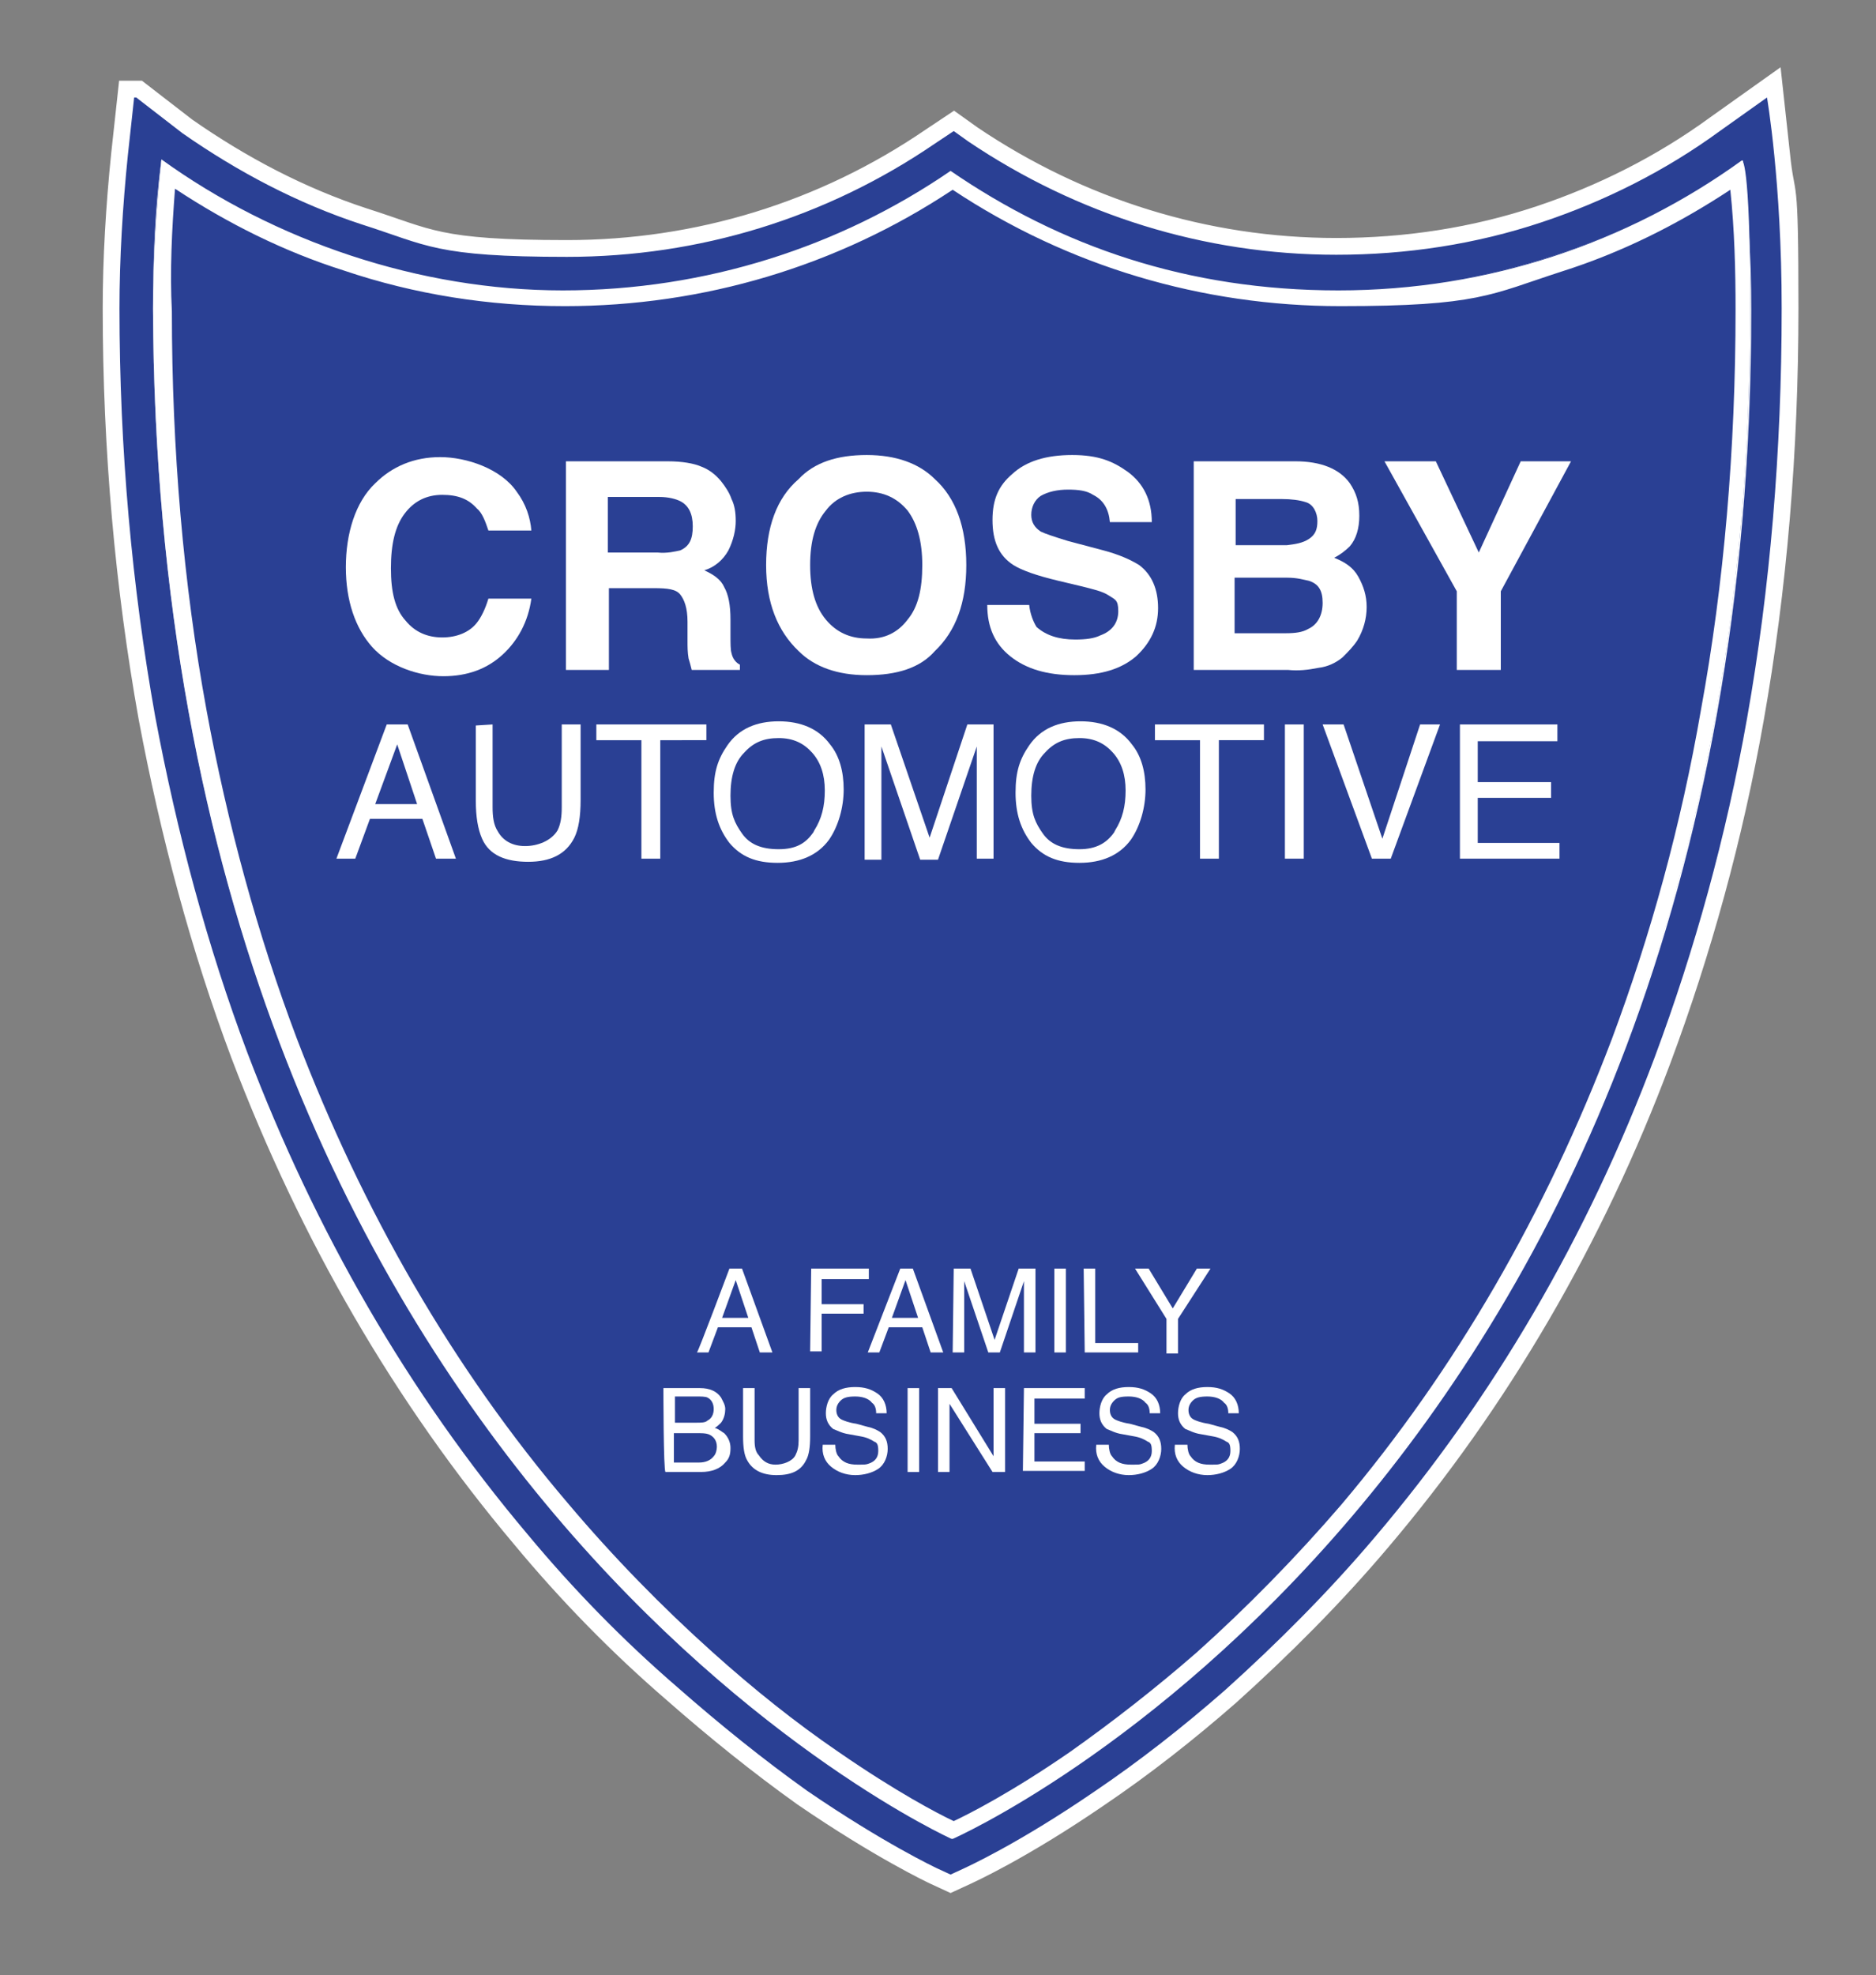 <?xml version="1.0" encoding="utf-8"?>
<!-- Generator: Adobe Illustrator 27.8.0, SVG Export Plug-In . SVG Version: 6.00 Build 0)  -->
<svg version="1.1" id="Layer_1" xmlns="http://www.w3.org/2000/svg" xmlns:xlink="http://www.w3.org/1999/xlink" x="0px" y="0px"
	 viewBox="0 0 179 188.4" style="enable-background:new 0 0 179 188.4;" xml:space="preserve">
<rect x="0" y="0" width="179" height="188.4" fill="#808080" stroke="none"/>
<style type="text/css">
	.st0{fill:#FFFFFF;stroke:#FFFFFF;stroke-width:3.2;stroke-miterlimit:10;}
	.st1{fill:#2A4094;}
	.st2{fill:#FFFFFF;}
</style>
<g>
	<g id="Layer_1_00000157999147316361866150000010235279462728837762_">
		<g>
			<g>
				<path class="st0" d="M127.8,27.6c-13.7,0-26.5-4.2-37-11.4c-10.5,7.2-23.3,11.4-37,11.4S26.2,23,15.4,15.1
					c-0.5,4.7-0.8,9.5-0.8,14.3C15,141.2,90.8,175.3,90.8,175.3S167,141.9,167,29.4c0-24.6-0.3-9.5-0.8-14.2
					C155.5,23,142.2,27.6,127.8,27.6L127.8,27.6z"/>
				<path class="st0" d="M15.4,15.2C26.2,23,39.5,27.7,53.8,27.7s26.5-4.2,37-11.4c10.5,7.2,23.3,11.4,37,11.4s27.7-4.6,38.5-12.4
					c0.5,4.7,0.8,9.5,0.8,14.2c0,112.5-76.2,145.9-76.2,145.9S15,141.2,14.6,29.4C14.6,24.6,14.8,19.8,15.4,15.2 M12.8,9.3l-0.6,5.5
					c-0.5,4.9-0.8,9.9-0.8,14.6c0,13.5,1.2,26.6,3.4,38.9c2.1,11.2,5,22,8.8,32.1c6.5,17.1,15.4,32.5,26.7,45.9
					c4.4,5.3,9.2,10.2,14.3,14.6c4.1,3.6,8.2,6.9,12.4,9.9c7.3,5,12.2,7.3,12.4,7.4l1.3,0.6l1.3-0.6c0.2-0.1,5.1-2.3,12.4-7.3
					c4.3-2.9,8.5-6.2,12.5-9.7c5-4.5,9.9-9.4,14.3-14.6c11.3-13.3,20.3-28.7,26.7-45.8c3.8-10.2,6.8-21,8.8-32.3
					c2.2-12.4,3.3-25.5,3.3-39.1s-0.3-9.7-0.8-14.6l-0.6-5.5l-4.5,3.2c-5.2,3.8-11,6.7-17,8.7c-6.3,2.1-12.9,3.1-19.6,3.1
					c-12.6,0-24.7-3.8-35.1-10.8l-1.4-1l-1.8,1.2c-10.4,7.1-22.5,10.8-35.1,10.8s-13.3-1.1-19.6-3.1c-6.1-2-11.8-5-17.1-8.7L13,9.3
					l0,0H12.8z"/>
			</g>
			<g>
				<g>
					<path class="st1" d="M127.8,27.6c-13.7,0-26.5-4.2-37-11.4c-10.5,7.2-23.3,11.4-37,11.4S26.2,23,15.4,15.1
						c-0.5,4.7-0.8,9.5-0.8,14.3C15,141.2,90.8,175.3,90.8,175.3S167,141.9,167,29.4c0-8.7-0.3-9.5-0.8-14.2
						C155.5,23,142.2,27.6,127.8,27.6L127.8,27.6z"/>
					<path class="st1" d="M15.4,15.2C26.2,23,39.5,27.7,53.8,27.7s26.5-4.2,37-11.4c10.5,7.2,23.3,11.4,37,11.4s27.7-4.6,38.5-12.4
						c0.5,4.7,0.8,9.5,0.8,14.2c0,112.5-76.2,145.9-76.2,145.9S15,141.2,14.6,29.4C14.6,24.6,14.8,19.8,15.4,15.2 M12.8,9.3
						l-0.6,5.5c-0.5,4.9-0.8,9.9-0.8,14.6c0,13.5,1.2,26.6,3.4,38.9c2.1,11.2,5,22,8.8,32.1c6.5,17.1,15.4,32.5,26.7,45.9
						c4.4,5.3,9.2,10.2,14.3,14.6c4.1,3.6,8.2,6.9,12.4,9.9c7.3,5,12.2,7.3,12.4,7.4l1.3,0.6l1.3-0.6c0.2-0.1,5.1-2.3,12.4-7.3
						c4.3-2.9,8.5-6.2,12.5-9.7c5-4.5,9.9-9.4,14.3-14.6c11.3-13.3,20.3-28.7,26.7-45.8c3.8-10.2,6.8-21,8.8-32.3
						c2.2-12.4,3.3-25.5,3.3-39.1c0-12-1.4-20.1-1.4-20.1l-4.5,3.2c-5.2,3.8-11,6.7-17,8.7c-6.3,2.1-12.9,3.1-19.6,3.1
						c-12.6,0-24.7-3.8-35.1-10.8l-1.4-1l-1.8,1.2c-10.4,7.1-22.5,10.8-35.1,10.8s-13.3-1.1-19.6-3.1c-6.1-2-11.8-5-17.1-8.7L13,9.3
						l0,0H12.8z"/>
				</g>
				<g>
					<path class="st2" d="M48,62.4c-1.5,1.4-3.4,2.1-5.7,2.1s-5.1-0.9-6.8-2.8c-1.6-1.8-2.5-4.4-2.5-7.6c0-3.2,0.9-6.2,2.8-8
						c1.6-1.6,3.7-2.5,6.2-2.5s5.8,1.1,7.3,3.3c0.9,1.2,1.3,2.5,1.4,3.7h-4.1c-0.3-0.9-0.6-1.7-1.1-2.1c-0.8-0.9-1.8-1.3-3.3-1.3
						s-2.7,0.6-3.6,1.8c-0.9,1.2-1.3,2.9-1.3,5.2s0.4,3.9,1.4,5c0.9,1.1,2.1,1.6,3.5,1.6s2.6-0.5,3.3-1.4c0.4-0.5,0.8-1.3,1.1-2.3
						h4.1C50.4,59.3,49.4,61.1,48,62.4L48,62.4z"/>
					<path class="st2" d="M62.4,56.1h-4.3v7.8H54V44h9.7c1.4,0,2.5,0.2,3.2,0.5c0.8,0.3,1.4,0.8,1.9,1.4c0.4,0.5,0.8,1.1,1,1.7
						c0.3,0.6,0.4,1.3,0.4,2.1s-0.2,1.8-0.7,2.8c-0.5,0.9-1.3,1.6-2.3,1.9c0.9,0.4,1.6,0.9,1.9,1.6c0.4,0.7,0.6,1.7,0.6,3.1v1.4
						c0,0.9,0,1.5,0.1,1.8c0.1,0.5,0.4,0.9,0.8,1.1v0.5H66c-0.1-0.4-0.2-0.8-0.3-1.1c-0.1-0.6-0.1-1.1-0.1-1.7v-1.8
						c0-1.3-0.3-2.1-0.7-2.6S63.7,56.1,62.4,56.1L62.4,56.1z M64.9,52.5c0.9-0.4,1.2-1.1,1.2-2.3s-0.4-2-1.2-2.4
						c-0.4-0.2-1.1-0.4-2-0.4H58v5.3h4.7C63.7,52.8,64.4,52.6,64.9,52.5L64.9,52.5z"/>
					<path class="st2" d="M82.7,64.4c-2.8,0-5-0.8-6.5-2.3c-2-1.9-3.1-4.6-3.1-8.2s1-6.4,3.1-8.2c1.5-1.6,3.7-2.3,6.5-2.3
						s5,0.8,6.5,2.3c2,1.8,3,4.6,3,8.2s-1,6.3-3,8.2C87.8,63.7,85.6,64.4,82.7,64.4z M86.6,59.1c1-1.2,1.4-2.9,1.4-5.2
						s-0.5-4-1.4-5.2c-1-1.2-2.3-1.8-3.9-1.8s-3,0.6-3.9,1.8c-1,1.2-1.5,2.9-1.5,5.2s0.5,4,1.5,5.2s2.3,1.8,3.9,1.8
						C84.4,61,85.7,60.3,86.6,59.1z"/>
					<path class="st2" d="M102.6,61c1,0,1.8-0.1,2.4-0.4c1.1-0.4,1.7-1.2,1.7-2.3s-0.3-1.1-0.9-1.5s-1.5-0.6-2.7-0.9l-2.1-0.5
						c-2.1-0.5-3.5-1-4.3-1.5c-1.4-0.9-2-2.3-2-4.3s0.6-3.3,1.9-4.4c1.3-1.2,3.2-1.8,5.7-1.8s3.9,0.6,5.3,1.6
						c1.5,1.1,2.3,2.7,2.3,4.8h-4c-0.1-1.2-0.6-2.1-1.6-2.6c-0.6-0.4-1.4-0.5-2.4-0.5s-1.9,0.2-2.6,0.6c-0.6,0.4-0.9,1.1-0.9,1.8
						s0.3,1.2,0.9,1.6c0.4,0.2,1.3,0.5,2.6,0.9l3.4,0.9c1.5,0.4,2.6,0.9,3.4,1.4c1.2,0.9,1.8,2.3,1.8,4.1s-0.7,3.3-2.1,4.6
						c-1.4,1.2-3.3,1.8-5.9,1.8s-4.6-0.6-6.1-1.8s-2.2-2.8-2.2-4.9h4c0.1,0.9,0.4,1.6,0.7,2.1C99.8,60.6,101,61,102.6,61L102.6,61z"
						/>
					<path class="st2" d="M122.9,63.9h-9V44h9.7c2.4,0,4.2,0.7,5.2,2.1c0.6,0.9,0.9,1.8,0.9,3.1c0,1.2-0.3,2.2-0.9,2.9
						c-0.4,0.4-0.9,0.8-1.5,1.1c1,0.4,1.8,0.9,2.3,1.8c0.5,0.9,0.8,1.8,0.8,2.9s-0.3,2.2-0.9,3.2c-0.4,0.6-0.9,1.1-1.4,1.6
						c-0.6,0.5-1.4,0.9-2.3,1C124.8,63.9,123.9,64,122.9,63.9L122.9,63.9z M124.9,51.4c0.6-0.4,0.8-0.9,0.8-1.7s-0.4-1.6-1.1-1.8
						c-0.6-0.2-1.4-0.3-2.3-0.3h-4.4V52h4.9C123.6,51.9,124.3,51.8,124.9,51.4L124.9,51.4z M122.8,55.1h-5v5.3h4.9
						c0.9,0,1.6-0.1,2.1-0.4c0.9-0.4,1.4-1.3,1.4-2.5s-0.4-1.8-1.3-2.1C124.4,55.3,123.8,55.1,122.8,55.1L122.8,55.1z"/>
					<path class="st2" d="M149.9,44l-6.7,12.4v7.5H139v-7.5L132.1,44h4.9l4.1,8.7l4-8.7H149.9L149.9,44z"/>
					<path class="st2" d="M36.9,69.1h2l4.6,12.8h-1.9l-1.3-3.8h-5l-1.4,3.8h-1.8L36.9,69.1L36.9,69.1z M39.8,76.7L37.9,71l-2.1,5.7
						H39.8z"/>
					<path class="st2" d="M47,69.1V77c0,0.9,0.1,1.7,0.5,2.3c0.5,0.9,1.4,1.4,2.6,1.4s2.5-0.5,3.1-1.5c0.3-0.6,0.4-1.3,0.4-2.2v-7.9
						h1.8v7.2c0,1.6-0.2,2.8-0.6,3.6c-0.8,1.6-2.3,2.3-4.4,2.3S46.7,81.6,46,80c-0.4-0.9-0.6-2.1-0.6-3.6v-7.2L47,69.1L47,69.1z"/>
					<path class="st2" d="M67.4,69.1v1.5H63v11.3h-1.8V70.6h-4.3v-1.5H67.4L67.4,69.1z"/>
					<path class="st2" d="M79.2,71c0.9,1.1,1.3,2.6,1.3,4.3s-0.5,3.5-1.4,4.8c-1.1,1.5-2.8,2.2-4.9,2.2s-3.5-0.6-4.6-1.9
						c-1-1.3-1.5-2.8-1.5-4.8s0.4-3.2,1.3-4.5c1.1-1.6,2.8-2.3,4.9-2.3S78.1,69.5,79.2,71L79.2,71z M77.7,79.2c0.7-1.1,1-2.3,1-3.8
						s-0.4-2.7-1.2-3.6c-0.8-0.9-1.8-1.4-3.2-1.4s-2.4,0.4-3.3,1.4c-0.9,0.9-1.3,2.3-1.3,4.1s0.4,2.6,1.1,3.6s1.8,1.5,3.5,1.5
						s2.6-0.6,3.3-1.6L77.7,79.2z"/>
					<path class="st2" d="M82.5,69.1H85l3.7,10.8l3.6-10.8h2.5v12.8h-1.6v-7.5c0-0.3,0-0.7,0-1.3s0-1.3,0-1.9L89.5,82h-1.7
						l-3.7-10.8v0.4c0,0.3,0,0.8,0,1.4s0,1.1,0,1.4V82h-1.6L82.5,69.1L82.5,69.1z"/>
					<path class="st2" d="M108,71c0.9,1.1,1.3,2.6,1.3,4.3s-0.5,3.5-1.4,4.8c-1.1,1.5-2.8,2.2-4.9,2.2s-3.5-0.6-4.6-1.9
						c-1-1.3-1.5-2.8-1.5-4.8s0.4-3.2,1.3-4.5c1.1-1.6,2.8-2.3,4.9-2.3S106.9,69.5,108,71L108,71z M106.4,79.2c0.7-1.1,1-2.3,1-3.8
						s-0.4-2.7-1.2-3.6c-0.8-0.9-1.8-1.4-3.2-1.4c-1.4,0-2.4,0.4-3.3,1.4c-0.9,0.9-1.3,2.3-1.3,4.1s0.4,2.6,1.1,3.6s1.8,1.5,3.5,1.5
						c1.6,0,2.6-0.6,3.3-1.6L106.4,79.2z"/>
					<path class="st2" d="M120.6,69.1v1.5h-4.3v11.3h-1.8V70.6h-4.3v-1.5H120.6L120.6,69.1z"/>
					<path class="st2" d="M122.6,69.1h1.8v12.8h-1.8V69.1z"/>
					<path class="st2" d="M128.2,69.1l3.7,10.9l3.6-10.9h1.9l-4.7,12.8h-1.8l-4.7-12.8H128.2L128.2,69.1z"/>
					<path class="st2" d="M139.3,69.1h9.3v1.6H141v3.9h7v1.5h-7v4.3h7.8v1.5h-9.5V69.1z"/>
				</g>
				<g>
					<path class="st2" d="M69.6,121h1.2l2.9,8h-1.2l-0.8-2.4h-3.2l-0.9,2.4h-1.1C66.6,129,69.6,121,69.6,121z M71.4,125.7l-1.2-3.6
						l-1.3,3.6H71.4z"/>
					<path class="st2" d="M77.4,121h5.5v1h-4.5v2.4h4v0.9h-4v3.6h-1.1L77.4,121L77.4,121z"/>
					<path class="st2" d="M85.9,121h1.2l2.9,8h-1.2l-0.8-2.4h-3.2l-0.9,2.4h-1.1L85.9,121z M87.6,125.7l-1.2-3.6l-1.3,3.6H87.6z"/>
					<path class="st2" d="M91,121h1.6l2.3,6.8l2.3-6.8h1.6v8h-1.1v-4.8c0-0.1,0-0.4,0-0.8s0-0.8,0-1.2l-2.3,6.8h-1.1l-2.3-6.8v0.2
						c0,0.2,0,0.5,0,0.9s0,0.7,0,0.9v4.8h-1.1L91,121L91,121z"/>
					<path class="st2" d="M100.6,121h1.1v8h-1.1V121z"/>
					<path class="st2" d="M103.4,121h1.1v7.1h4.1v0.9h-5.1L103.4,121L103.4,121z"/>
					<path class="st2" d="M108.3,121h1.3l2.3,3.8l2.3-3.8h1.3l-3.1,4.8v3.3h-1.1v-3.3L108.3,121L108.3,121z"/>
					<path class="st2" d="M63.3,132.4h3.5c0.9,0,1.6,0.3,2,0.9c0.2,0.4,0.4,0.7,0.4,1.1c0,0.4-0.1,0.9-0.4,1.3
						c-0.1,0.1-0.4,0.4-0.6,0.5c0.4,0.1,0.7,0.4,0.9,0.5c0.4,0.4,0.6,0.9,0.6,1.4c0,0.6-0.1,1-0.5,1.4c-0.5,0.6-1.3,0.9-2.3,0.9
						h-3.4C63.3,140.4,63.3,132.4,63.3,132.4z M66.4,135.7c0.5,0,0.9,0,1.1-0.2c0.4-0.2,0.6-0.6,0.6-1.1s-0.2-0.9-0.6-1.1
						c-0.2-0.1-0.6-0.1-1.1-0.1h-2v2.5L66.4,135.7L66.4,135.7z M66.7,139.5c0.6,0,1.1-0.2,1.4-0.6c0.2-0.2,0.3-0.6,0.3-0.9
						c0-0.6-0.3-1-0.8-1.2c-0.3-0.1-0.6-0.1-1.1-0.1h-2.2v2.8H66.7L66.7,139.5z"/>
					<path class="st2" d="M72,132.4v5c0,0.6,0.1,1.1,0.4,1.4c0.4,0.6,0.9,0.9,1.6,0.9s1.6-0.3,1.9-0.9c0.2-0.4,0.3-0.8,0.3-1.4v-5
						h1.1v4.6c0,1-0.1,1.8-0.4,2.3c-0.5,1-1.4,1.4-2.8,1.4s-2.3-0.5-2.8-1.4c-0.3-0.5-0.4-1.3-0.4-2.3v-4.6H72L72,132.4z"/>
					<path class="st2" d="M79.7,137.8c0,0.4,0.1,0.9,0.3,1.1c0.4,0.6,1,0.8,1.8,0.8s0.8,0,1.1-0.1c0.6-0.2,0.9-0.6,0.9-1.2
						s-0.1-0.8-0.4-0.9c-0.3-0.2-0.7-0.4-1.3-0.5l-1.1-0.2c-0.7-0.1-1.2-0.4-1.5-0.5c-0.5-0.4-0.7-0.9-0.7-1.5s0.2-1.4,0.7-1.8
						c0.5-0.5,1.2-0.7,2.1-0.7s1.5,0.2,2.1,0.6c0.6,0.4,0.9,1.1,0.9,1.9h-1c0-0.4-0.1-0.8-0.4-1c-0.3-0.4-0.9-0.6-1.6-0.6
						s-1.1,0.1-1.4,0.4c-0.3,0.3-0.4,0.6-0.4,0.9s0.1,0.7,0.5,0.9c0.2,0.1,0.7,0.3,1.4,0.4l1.1,0.3c0.5,0.1,0.9,0.3,1.2,0.5
						c0.5,0.4,0.7,0.9,0.7,1.6s-0.3,1.5-0.9,1.9s-1.4,0.6-2.2,0.6c-0.9,0-1.7-0.3-2.3-0.8c-0.6-0.5-0.9-1.2-0.8-2.1h1L79.7,137.8z"
						/>
					<path class="st2" d="M86.6,132.4h1.1v8h-1.1V132.4z"/>
					<path class="st2" d="M89.5,132.4h1.3l4,6.5v-6.5h1.1v8h-1.2l-4.1-6.5v6.5h-1.1L89.5,132.4L89.5,132.4z"/>
					<path class="st2" d="M97.7,132.4h5.8v1h-4.8v2.4h4.4v0.9h-4.4v2.7h4.8v0.9h-5.9L97.7,132.4L97.7,132.4z"/>
					<path class="st2" d="M105.8,137.8c0,0.4,0.1,0.9,0.3,1.1c0.4,0.6,1,0.8,1.8,0.8c0.9,0,0.8,0,1.1-0.1c0.6-0.2,0.9-0.6,0.9-1.2
						s-0.1-0.8-0.4-0.9c-0.3-0.2-0.7-0.4-1.3-0.5l-1.1-0.2c-0.7-0.1-1.2-0.4-1.5-0.5c-0.5-0.4-0.7-0.9-0.7-1.5s0.2-1.4,0.7-1.8
						c0.5-0.5,1.2-0.7,2.1-0.7s1.5,0.2,2.1,0.6c0.6,0.4,0.9,1.1,0.9,1.9h-1c0-0.4-0.1-0.8-0.4-1c-0.3-0.4-0.9-0.6-1.6-0.6
						c-0.8,0-1.1,0.1-1.4,0.4c-0.3,0.3-0.4,0.6-0.4,0.9s0.1,0.7,0.5,0.9c0.2,0.1,0.7,0.3,1.4,0.4l1.1,0.3c0.5,0.1,0.9,0.3,1.2,0.5
						c0.5,0.4,0.7,0.9,0.7,1.6s-0.3,1.5-0.9,1.9s-1.4,0.6-2.2,0.6c-0.9,0-1.7-0.3-2.3-0.8c-0.6-0.5-0.9-1.2-0.8-2.1h1L105.8,137.8z"
						/>
					<path class="st2" d="M113.3,137.8c0,0.4,0.1,0.9,0.3,1.1c0.4,0.6,1,0.8,1.8,0.8c0.9,0,0.8,0,1.1-0.1c0.6-0.2,0.9-0.6,0.9-1.2
						s-0.1-0.8-0.4-0.9c-0.3-0.2-0.7-0.4-1.3-0.5l-1.1-0.2c-0.7-0.1-1.2-0.4-1.5-0.5c-0.5-0.4-0.7-0.9-0.7-1.5s0.2-1.4,0.7-1.8
						c0.5-0.5,1.2-0.7,2.1-0.7s1.5,0.2,2.1,0.6c0.6,0.4,0.9,1.1,0.9,1.9h-1c0-0.4-0.1-0.8-0.4-1c-0.3-0.4-0.9-0.6-1.6-0.6
						s-1.1,0.1-1.4,0.4c-0.3,0.3-0.4,0.6-0.4,0.9s0.1,0.7,0.5,0.9c0.2,0.1,0.7,0.3,1.4,0.4l1.1,0.3c0.5,0.1,0.9,0.3,1.2,0.5
						c0.5,0.4,0.7,0.9,0.7,1.6s-0.3,1.5-0.9,1.9s-1.4,0.6-2.2,0.6c-0.9,0-1.7-0.3-2.3-0.8c-0.6-0.5-0.9-1.2-0.8-2.1h1L113.3,137.8z"
						/>
				</g>
				<path class="st2" d="M16.7,18c5,3.3,10.4,6,16.1,7.8c6.8,2.3,13.9,3.4,21.1,3.4c13.2,0,26-3.8,37-11.1c11,7.3,23.8,11.1,37,11.1
					s14.3-1.1,21.1-3.3c5.7-1.8,11.1-4.5,16.1-7.8c0.4,3.8,0.5,7.7,0.5,11.4c0,13.3-1.1,26.2-3.3,38.2c-1.9,11-4.8,21.5-8.5,31.4
					c-6.3,16.6-14.9,31.5-25.8,44.4c-4.3,5-9,9.8-13.8,14.1c-3.9,3.4-8,6.6-12.1,9.5c-5.5,3.8-9.6,5.9-11.1,6.6
					c-1.5-0.7-5.5-2.8-11-6.6c-4.1-2.8-8.1-6-12-9.5c-4.8-4.3-9.5-9.1-13.8-14.2c-11-12.9-19.6-27.9-25.9-44.4
					c-3.7-9.8-6.6-20.4-8.6-31.3c-2.2-12-3.3-24.8-3.3-38C16.2,25.8,16.4,21.9,16.7,18 M15.4,15.2c-0.5,4.7-0.8,9.5-0.8,14.3
					C15,141.3,90.8,175.4,90.8,175.4S167,142,167,29.5c0-14.6-0.8-14.2-0.8-14.2c-10.8,7.8-24.1,12.4-38.5,12.4s-26.5-4.2-37-11.4
					c-10.5,7.2-23.3,11.4-37,11.4S26.2,23,15.4,15.2L15.4,15.2L15.4,15.2z"/>
			</g>
		</g>
	</g>
</g>
</svg>

